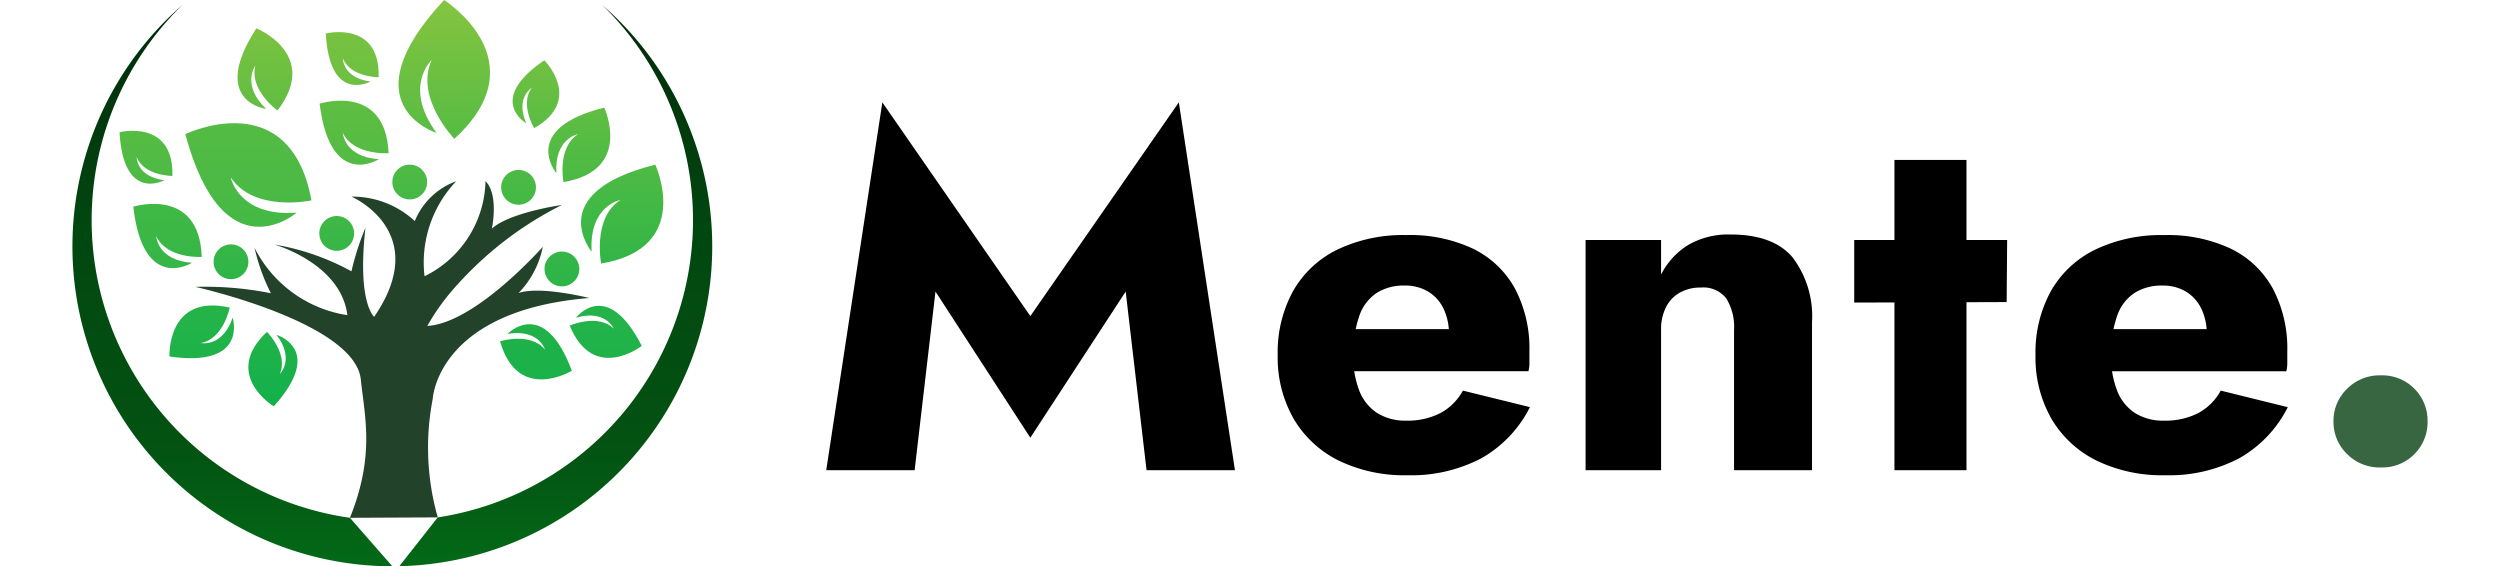 <svg xmlns="http://www.w3.org/2000/svg" xmlns:xlink="http://www.w3.org/1999/xlink" width="180.052" height="40.784" viewBox="0 0 207.052 49.784">
  <defs>
    <linearGradient id="linear-gradient" x1="0.5" y1="-6.148" x2="0.5" y2="2.257" gradientUnits="objectBoundingBox">
      <stop offset="0" stop-color="#8bc53f"/>
      <stop offset="0.322" stop-color="#57bc43"/>
      <stop offset="0.621" stop-color="#2fb547"/>
      <stop offset="0.857" stop-color="#16b14a"/>
      <stop offset="1" stop-color="#0db04b"/>
    </linearGradient>
    <linearGradient id="linear-gradient-2" x1="0.5" y1="-6.169" x2="0.5" y2="2.749" xlink:href="#linear-gradient"/>
    <linearGradient id="linear-gradient-3" x1="0.5" y1="-6.085" x2="0.5" y2="2.72" xlink:href="#linear-gradient"/>
    <linearGradient id="linear-gradient-4" x1="0.5" y1="-4.655" x2="0.5" y2="1.57" xlink:href="#linear-gradient"/>
    <linearGradient id="linear-gradient-5" x1="0.5" y1="-1.818" x2="0.5" y2="2.874" xlink:href="#linear-gradient"/>
    <linearGradient id="linear-gradient-6" x1="0.5" y1="-1.335" x2="0.5" y2="3.143" xlink:href="#linear-gradient"/>
    <linearGradient id="linear-gradient-7" x1="0.5" y1="-1.648" x2="0.5" y2="4.583" xlink:href="#linear-gradient"/>
    <linearGradient id="linear-gradient-8" x1="0.5" y1="-0.528" x2="0.5" y2="5.115" xlink:href="#linear-gradient"/>
    <linearGradient id="linear-gradient-9" x1="0.5" y1="-3.41" x2="0.5" y2="3.813" xlink:href="#linear-gradient"/>
    <linearGradient id="linear-gradient-10" x1="0.5" y1="-1.808" x2="0.5" y2="5.439" xlink:href="#linear-gradient"/>
    <linearGradient id="linear-gradient-11" x1="0.5" y1="-1.11" x2="0.5" y2="5.724" xlink:href="#linear-gradient"/>
    <linearGradient id="linear-gradient-12" x1="0.5" y1="-0.892" x2="0.5" y2="7.88" xlink:href="#linear-gradient"/>
    <linearGradient id="linear-gradient-13" x1="0.5" y1="-2.758" x2="0.5" y2="6.014" xlink:href="#linear-gradient"/>
    <linearGradient id="linear-gradient-14" x1="0.5" y1="-0.109" x2="0.5" y2="3.233" xlink:href="#linear-gradient"/>
    <linearGradient id="linear-gradient-15" x1="0.5" y1="-0.091" x2="0.5" y2="1.033" gradientUnits="objectBoundingBox">
      <stop offset="0" stop-color="#002408"/>
      <stop offset="0.432" stop-color="#014710"/>
      <stop offset="0.79" stop-color="#035312"/>
      <stop offset="1" stop-color="#036d18"/>
    </linearGradient>
    <linearGradient id="linear-gradient-17" x1="0.5" y1="-5.318" x2="0.5" y2="8.015" xlink:href="#linear-gradient"/>
    <linearGradient id="linear-gradient-18" x1="0.5" y1="-5.166" x2="0.5" y2="8.167" xlink:href="#linear-gradient"/>
    <linearGradient id="linear-gradient-19" x1="0.5" y1="-7.664" x2="0.5" y2="5.668" xlink:href="#linear-gradient"/>
    <linearGradient id="linear-gradient-20" x1="0.5" y1="-6.643" x2="0.5" y2="6.69" xlink:href="#linear-gradient"/>
    <linearGradient id="linear-gradient-21" x1="0.5" y1="-7.457" x2="0.5" y2="5.874" xlink:href="#linear-gradient"/>
  </defs>
  <g id="Group_1858" data-name="Group 1858" transform="translate(-175 -53)">
    <g id="Group_36" data-name="Group 36" transform="translate(-274.846 -351.601)">
      <g id="Group_35" data-name="Group 35" transform="translate(453.988 404.601)">
        <path id="Path_109" data-name="Path 109" d="M656.879,560.865s-4.756,2.89-6.309-2.589c0,0,2.683-.844,3.953.737,0,0-.544-1.858-3.3-1.387C651.219,557.626,654.423,554.276,656.879,560.865Z" transform="translate(-617.115 -528.271)" fill="url(#linear-gradient)"/>
        <path id="Path_110" data-name="Path 110" d="M689.6,551.662s-4.238,3.3-6.333-1.784c0,0,2.478-1.1,3.871.27,0,0-.727-1.72-3.319-.964C683.82,549.184,686.52,545.619,689.6,551.662Z" transform="translate(-643.689 -521.253)" fill="url(#linear-gradient-2)"/>
        <path id="Path_111" data-name="Path 111" d="M495.391,552.467s-.257-5.56,5.3-4.3c0,0-.545,2.76-2.542,3.117,0,0,1.892.412,2.8-2.235C500.946,549.052,502.351,553.469,495.391,552.467Z" transform="translate(-491.001 -521.126)" fill="url(#linear-gradient-3)"/>
        <path id="Path_112" data-name="Path 112" d="M534.665,566.9s-4.593-2.782-.6-6.552c0,0,1.918,1.92,1.131,3.711,0,0,1.346-1.293-.285-3.445C534.914,560.614,539.207,561.863,534.665,566.9Z" transform="translate(-521.107 -531.175)" fill="url(#linear-gradient-4)"/>
        <path id="Path_113" data-name="Path 113" d="M695.087,481.878s3.4,7.337-4.761,8.693c0,0-.784-4.013,1.7-5.591,0,0-2.771.486-2.537,4.548C689.494,489.528,685.174,484.358,695.087,481.878Z" transform="translate(-647.986 -467.403)" fill="url(#linear-gradient-5)"/>
        <path id="Path_114" data-name="Path 114" d="M502.826,463.377s9.2-4.463,11.092,5.828c0,0-5.055,1.079-7.1-2.033,0,0,.674,3.492,5.8,3.109C512.618,470.281,506.177,475.854,502.826,463.377Z" transform="translate(-497.044 -451.585)" fill="url(#linear-gradient-6)"/>
        <path id="Path_115" data-name="Path 115" d="M678.13,455.1s2.564,5.525-3.584,6.545c0,0-.59-3.021,1.284-4.21,0,0-2.086.365-1.911,3.424C673.918,460.86,670.666,456.967,678.13,455.1Z" transform="translate(-635.516 -445.641)" fill="url(#linear-gradient-7)"/>
        <path id="Path_116" data-name="Path 116" d="M529,417.888s5.647,2.28,1.858,7.228c0,0-2.5-1.8-1.94-3.95,0,0-1.274,1.693.945,3.806C529.863,424.971,524.829,424.353,529,417.888Z" transform="translate(-516.972 -415.399)" fill="url(#linear-gradient-8)"/>
        <path id="Path_117" data-name="Path 117" d="M478.417,500.547s5.814-1.812,6.016,4.417c0,0-3.072.187-4-1.828,0,0,.087,2.116,3.142,2.345C483.572,505.482,479.284,508.192,478.417,500.547Z" transform="translate(-477.208 -482.376)" fill="url(#linear-gradient-9)"/>
        <path id="Path_118" data-name="Path 118" d="M565.871,452.1s5.8-1.874,6.063,4.352c0,0-3.07.22-4.023-1.785,0,0,.11,2.115,3.167,2.312C571.078,456.975,566.82,459.731,565.871,452.1Z" transform="translate(-548.281 -442.985)" fill="url(#linear-gradient-10)"/>
        <path id="Path_119" data-name="Path 119" d="M659.246,432.879s3.488,3.477-.892,5.968c0,0-1.292-2.128-.2-3.553,0,0-1.482.86-.494,3.132C657.657,438.426,654.1,436.38,659.246,432.879Z" transform="translate(-621.902 -427.582)" fill="url(#linear-gradient-11)"/>
        <path id="Path_120" data-name="Path 120" d="M568.757,419.787s4.778-1.192,4.649,3.846c0,0-2.488.007-3.146-1.663,0,0-.028,1.713,2.427,2.04C572.687,424.01,569.1,426,568.757,419.787Z" transform="translate(-550.626 -416.842)" fill="url(#linear-gradient-12)"/>
        <path id="Path_121" data-name="Path 121" d="M471.96,466.1s4.779-1.192,4.65,3.846c0,0-2.489.008-3.147-1.663,0,0-.029,1.713,2.427,2.04C475.89,470.321,472.3,472.309,471.96,466.1Z" transform="translate(-471.96 -454.478)" fill="url(#linear-gradient-13)"/>
        <path id="Path_122" data-name="Path 122" d="M606.914,404.6s8.455,5.318.9,12.206c0,0-3.507-3.632-1.987-6.939,0,0-2.546,2.364.424,6.417C606.255,416.284,598.307,413.827,606.914,404.6Z" transform="translate(-578.382 -404.601)" fill="url(#linear-gradient-14)"/>
      </g>
      <path id="Path_123" data-name="Path 123" d="M603.278,456.283a28.124,28.124,0,0,0,17.844-49.337,26.43,26.43,0,0,1-14.466,45.048" transform="translate(-124.693 -1.906)" fill="url(#linear-gradient-15)"/>
      <path id="Path_124" data-name="Path 124" d="M474.241,452.03a26.426,26.426,0,0,1-14.729-45.081,28.125,28.125,0,0,0,18.46,49.344" transform="translate(0 -1.908)" fill="url(#linear-gradient-15)"/>
      <path id="Path_125" data-name="Path 125" d="M528.868,519.2a22.464,22.464,0,0,1-.438-10.434s.376-7.764,13.761-8.851c0,0-4.308-1.092-6.218-.439a8.083,8.083,0,0,0,2.13-4.064s-5.918,6.716-10.153,6.956a19.708,19.708,0,0,1,2.679-3.668,31.11,31.11,0,0,1,9.153-6.966s-4.586.652-6.157,2.08c0,0,.64-2.96-.558-4.174A9.548,9.548,0,0,1,527.706,498a10.375,10.375,0,0,1,2.783-8.352,6.227,6.227,0,0,0-3.639,3.5A8.109,8.109,0,0,0,521.28,491s7.139,3.07,2,10.564c0,0-1.513-1.192-.768-7.829a23.985,23.985,0,0,0-1.231,3.833,21.413,21.413,0,0,0-6.781-2.356s5.853,1.641,6.424,6.21a11,11,0,0,1-8.165-5.927,17.342,17.342,0,0,0,1.439,4,29.326,29.326,0,0,0-6.637-.559s14.032,3.118,14.545,8.155c.325,3.189,1.262,6.654-.961,12.146" transform="translate(-46.904 -69.114)" fill="#224229"/>
      <path id="Path_126" data-name="Path 126" d="M654.138,485.891a1.529,1.529,0,1,1-1.529-1.53A1.53,1.53,0,0,1,654.138,485.891Z" transform="translate(-163.541 -64.82)" fill="url(#linear-gradient-17)"/>
      <path id="Path_127" data-name="Path 127" d="M603.059,483.408a1.529,1.529,0,1,1-1.529-1.53A1.529,1.529,0,0,1,603.059,483.408Z" transform="translate(-122.029 -62.802)" fill="url(#linear-gradient-18)"/>
      <path id="Path_128" data-name="Path 128" d="M674.485,524.208a1.529,1.529,0,1,1-1.529-1.53A1.53,1.53,0,0,1,674.485,524.208Z" transform="translate(-180.076 -95.96)" fill="url(#linear-gradient-19)"/>
      <path id="Path_129" data-name="Path 129" d="M568.786,507.531A1.529,1.529,0,1,1,567.257,506,1.53,1.53,0,0,1,568.786,507.531Z" transform="translate(-94.175 -82.408)" fill="url(#linear-gradient-20)"/>
      <path id="Path_130" data-name="Path 130" d="M519.163,520.84a1.529,1.529,0,1,1-1.529-1.53A1.529,1.529,0,0,1,519.163,520.84Z" transform="translate(-53.847 -93.223)" fill="url(#linear-gradient-21)"/>
    </g>
    <g id="Group_1859" data-name="Group 1859" transform="translate(-12 1)">
      <path id="Path_314" data-name="Path 314" d="M-121.339-15.708-113-2.86l8.383-12.848L-102.783,0h7.772l-4.934-32.34L-113-13.552-126.01-32.34-130.944,0h7.772ZM-79.862.44a13.231,13.231,0,0,0,6.527-1.5,10.636,10.636,0,0,0,4.257-4.488L-74.972-7a4.887,4.887,0,0,1-1.987,1.98,6.306,6.306,0,0,1-2.991.66,4.624,4.624,0,0,1-2.576-.682,4.115,4.115,0,0,1-1.572-2,8.586,8.586,0,0,1-.524-3.168,10.342,10.342,0,0,1,.546-3.366,3.961,3.961,0,0,1,1.506-2,4.436,4.436,0,0,1,2.489-.66,3.889,3.889,0,0,1,2.052.528,3.542,3.542,0,0,1,1.353,1.5,5.093,5.093,0,0,1,.48,2.288,2.551,2.551,0,0,1-.153.77,2.906,2.906,0,0,1-.371.77l1.572-2.024h-12.4v3.7h18.337a2.873,2.873,0,0,0,.087-.77v-.946a11.3,11.3,0,0,0-1.266-5.544,8.409,8.409,0,0,0-3.667-3.5,13,13,0,0,0-5.894-1.21A13.384,13.384,0,0,0-86-19.4,9.012,9.012,0,0,0-89.9-15.752a11.192,11.192,0,0,0-1.353,5.632,10.824,10.824,0,0,0,1.4,5.588A9.424,9.424,0,0,0-85.908-.858,13.194,13.194,0,0,0-79.862.44Zm28.728-12.76V0h6.855V-13.024a8.564,8.564,0,0,0-1.7-5.676q-1.7-2.024-5.458-2.024a7.019,7.019,0,0,0-3.733.924,6.5,6.5,0,0,0-2.379,2.6V-20.24h-6.636V0h6.636V-12.32a4.326,4.326,0,0,1,.437-2.024,3.033,3.033,0,0,1,1.222-1.276,3.692,3.692,0,0,1,1.834-.44,2.549,2.549,0,0,1,2.248.968A4.805,4.805,0,0,1-51.133-12.32Zm10.566-7.92v5.5l13.4-.044.044-5.456Zm3.536-7.04V0H-30.7V-27.28ZM-13.236.44a13.231,13.231,0,0,0,6.527-1.5A10.636,10.636,0,0,0-2.452-5.544L-8.346-7a4.887,4.887,0,0,1-1.987,1.98,6.306,6.306,0,0,1-2.991.66A4.624,4.624,0,0,1-15.9-5.038a4.115,4.115,0,0,1-1.572-2A8.586,8.586,0,0,1-18-10.208a10.342,10.342,0,0,1,.546-3.366,3.961,3.961,0,0,1,1.506-2,4.436,4.436,0,0,1,2.489-.66,3.889,3.889,0,0,1,2.052.528,3.542,3.542,0,0,1,1.353,1.5,5.093,5.093,0,0,1,.48,2.288,2.551,2.551,0,0,1-.153.77,2.907,2.907,0,0,1-.371.77l1.572-2.024h-12.4v3.7H-2.583a2.872,2.872,0,0,0,.087-.77v-.946a11.3,11.3,0,0,0-1.266-5.544,8.409,8.409,0,0,0-3.667-3.5,13,13,0,0,0-5.894-1.21A13.384,13.384,0,0,0-19.37-19.4a9.012,9.012,0,0,0-3.908,3.652,11.192,11.192,0,0,0-1.353,5.632,10.824,10.824,0,0,0,1.4,5.588A9.424,9.424,0,0,0-19.283-.858,13.194,13.194,0,0,0-13.236.44Z" transform="translate(384.214 93.34)"/>
      <path id="Path_313" data-name="Path 313" d="M-11.22-2.992a3.9,3.9,0,0,0,1.188,2.86A4,4,0,0,0-7.084,1.056,3.966,3.966,0,0,0-4.092-.132a3.975,3.975,0,0,0,1.144-2.86,3.975,3.975,0,0,0-1.144-2.86A3.966,3.966,0,0,0-7.084-7.04a4,4,0,0,0-2.948,1.188A3.9,3.9,0,0,0-11.22-2.992Z" transform="translate(397 92.04)" fill="#386641"/>
    </g>
  </g>
</svg>
